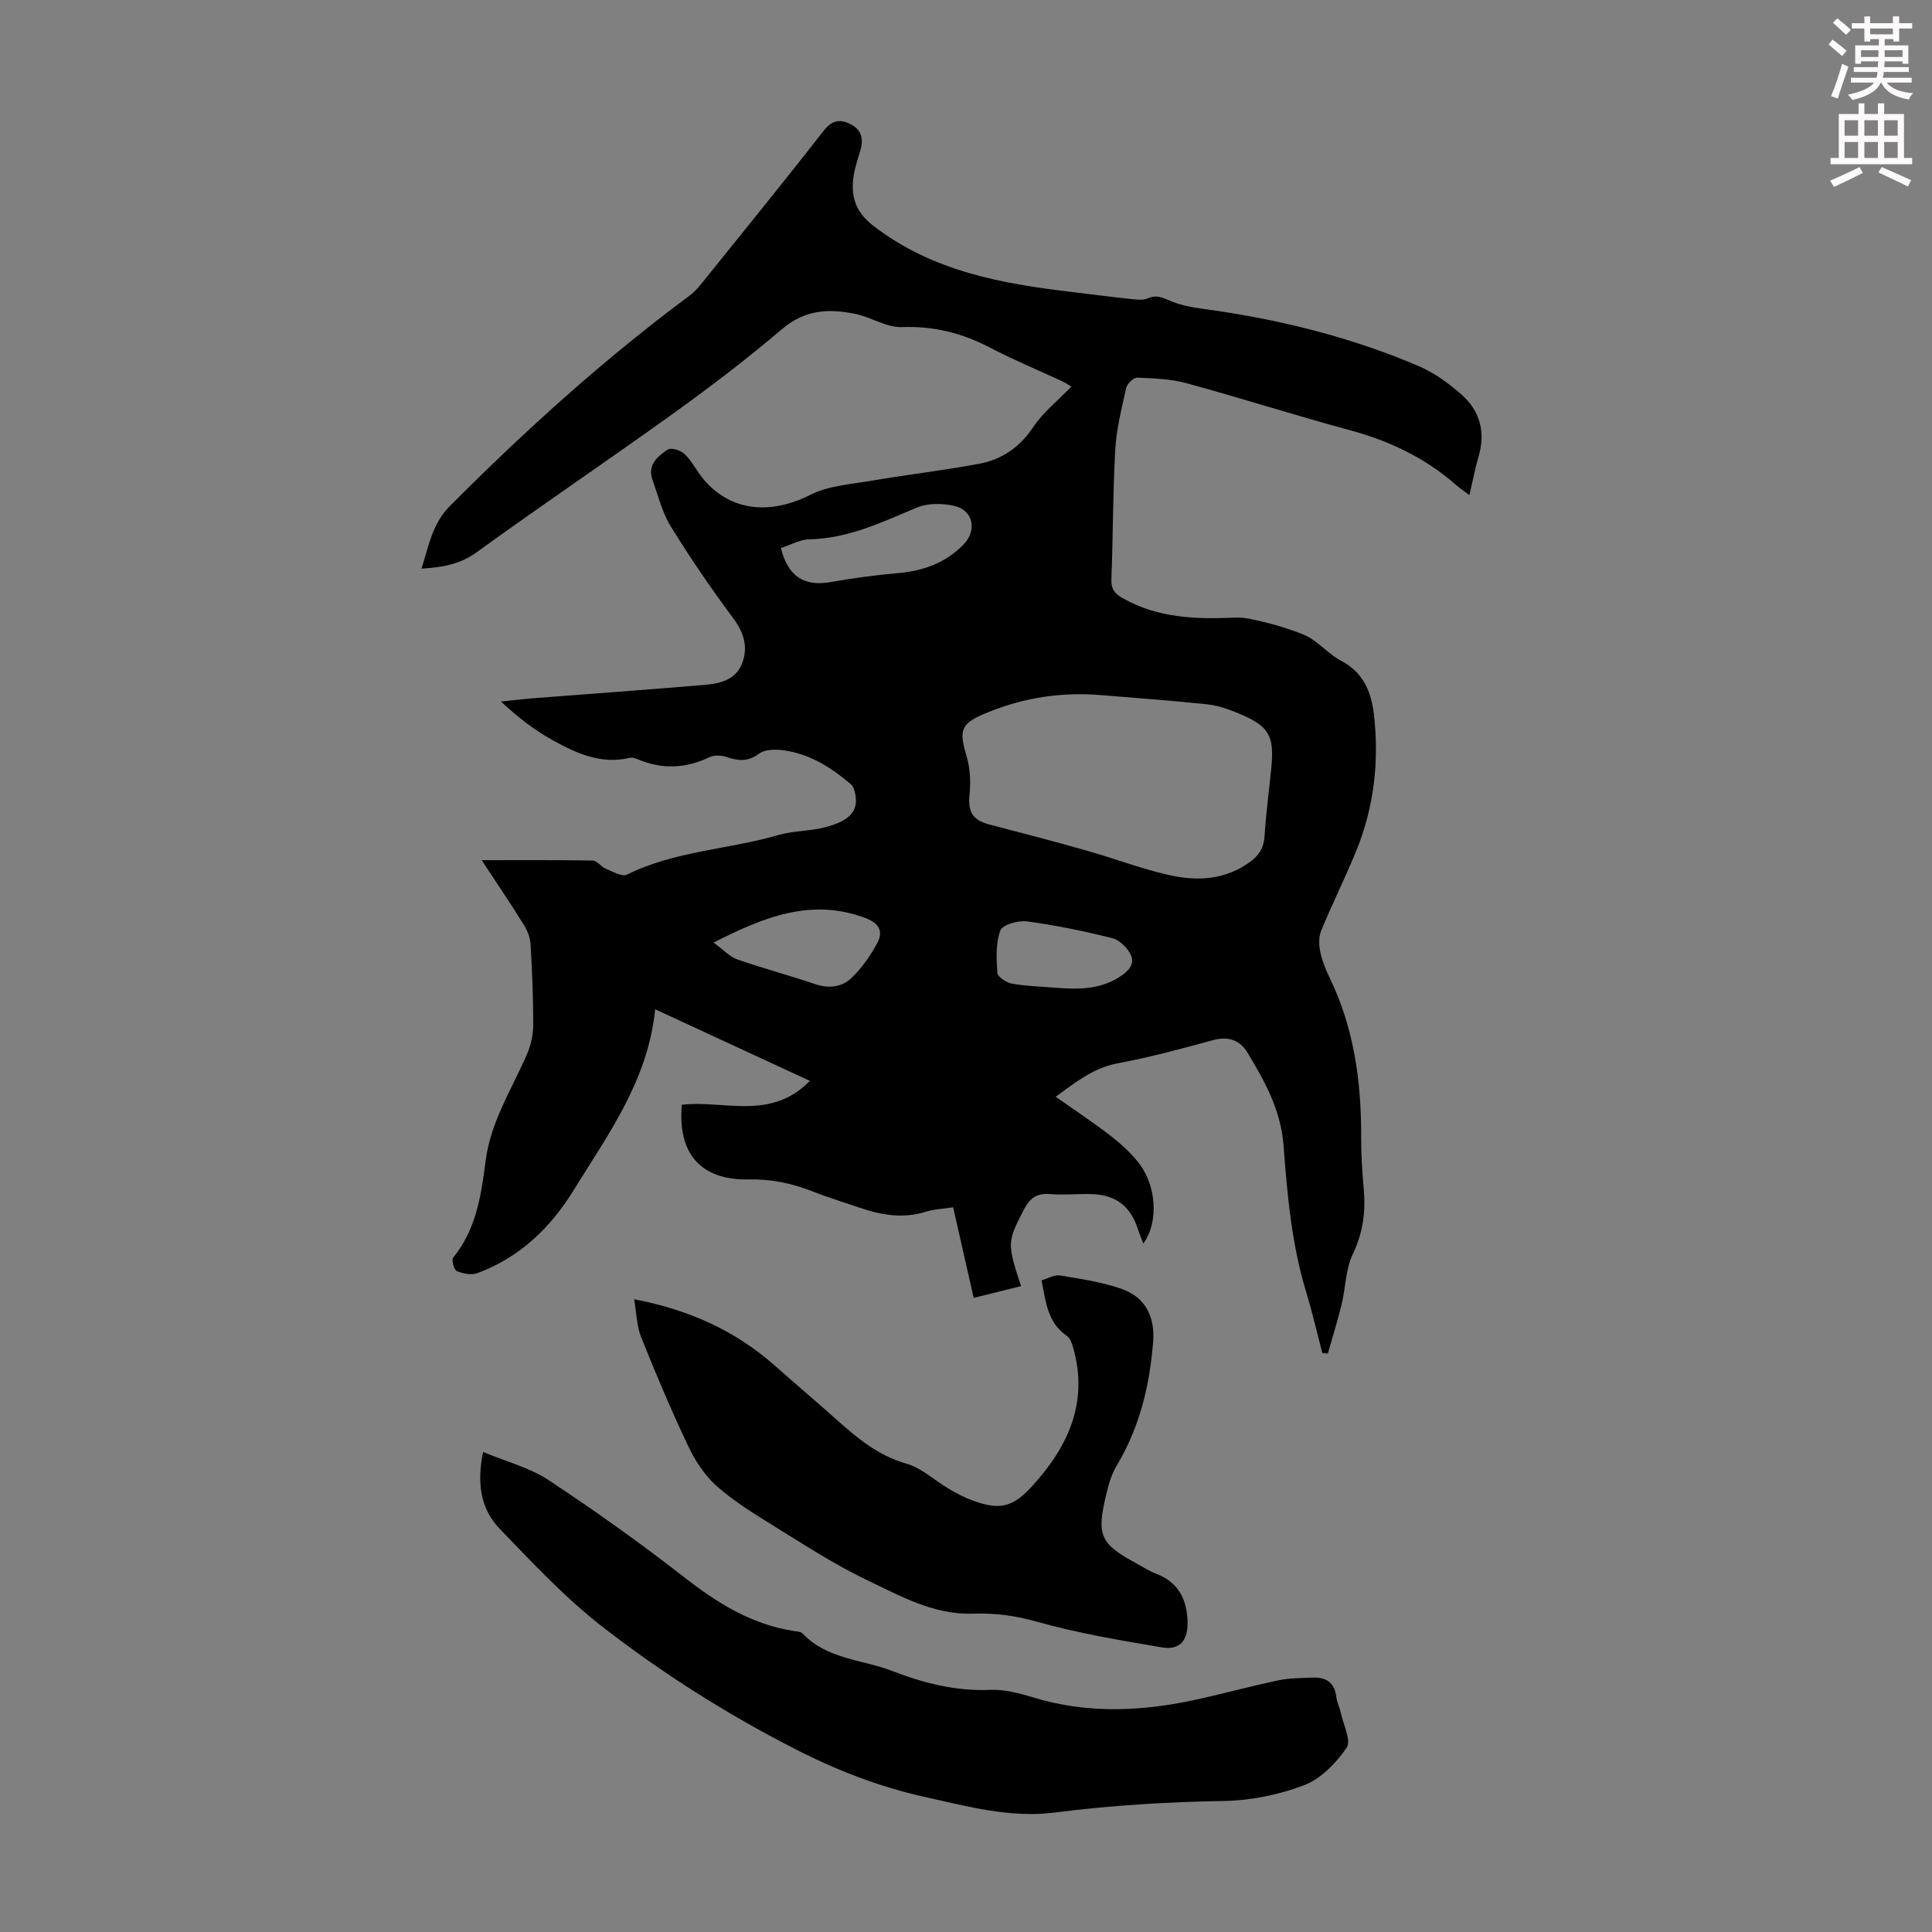 <svg enable-background="new 0 0 400 400" viewBox="0 0 400 400" xmlns="http://www.w3.org/2000/svg"><rect x="0" y="0" width="400" height="400" fill="#808080" stroke="none"/><path d="m378.6 9.2.8-1c.9.7 1.9 1.4 2.9 2.3l-.9 1.1c-1.1-.9-2-1.7-2.8-2.4zm.5 10.7c.9-2.1 1.6-4.3 2.3-6.7.4.2.8.4 1.3.6-.7 2.1-1.5 4.3-2.2 6.6zm.4-15.2.9-.9c1 .8 2 1.6 2.8 2.4l-1 1c-1-.9-1.9-1.8-2.7-2.5zm12.5-1.3h1.2v1.4h2.7v1.1h-2.7v2.7h-1.2v-.5h-1.8v1.3h4.9v3.8h-1.2v-.5h-3.7c0 .4-.1.9-.1 1.2h5.1v1h-5.2c0 .5-.1.9-.2 1.2h6v1h-5.2c1.1 1.3 2.9 2 5.5 2.2-.4.4-.7.8-.9 1.3-2.9-.5-4.8-1.6-5.7-3.5h-.1c-.8 1.7-2.7 2.9-5.9 3.6-.2-.4-.6-.8-.9-1.1 2.8-.6 4.6-1.4 5.4-2.5h-4.8v-1h5.3c.1-.3.2-.7.2-1.2h-4.9v-1h5c0-.4 0-.8.1-1.2h-3.6v.5h-1.2v-3.8h4.9v-1.3h-1.8v.5h-1.2v-2.7h-2.6v-1.1h2.6v-1.4h1.2v1.4h4.7v-1.4zm-6.7 8.4h3.6c0-.4 0-.9 0-1.4h-3.6zm1.9-4.7h4.7v-1.2h-4.7zm6.7 3.3h-3.7v1.4h3.7z" fill="#fcfafa"/><path d="m384.7 21.4h1.3v2.2h2.8v-2.2h1.3v2.2h4.1v9.1h1.7v1.3h-16.9v-1.3h1.7v-9.1h4.1v-2.2zm.3 13.2.7 1.2c-1.8.9-3.8 1.9-6 2.9-.2-.4-.5-.8-.8-1.3 2.4-1 4.4-2 6.1-2.8zm-3.1-6.5h2.8v-3.2h-2.8zm0 4.6h2.8v-3.3h-2.8zm4.1-4.6h2.8v-3.2h-2.8zm0 4.6h2.8v-3.3h-2.8zm3.6 1.9c2.1.9 4.1 1.8 6.1 2.7l-.7 1.3c-2.2-1.1-4.2-2-6.1-2.9zm3.3-9.7h-2.8v3.2h2.8zm-2.8 7.8h2.8v-3.3h-2.8z" fill="#fcfafa"/><g fill="#010000"><path d="m218.56 227.07c3.98 2.8 7.63 5.21 11.08 7.86 2.12 1.62 4.16 3.44 5.85 5.49 3.95 4.79 4.51 12.46 1.23 17.05-.45-1.19-.86-2.15-1.18-3.14-1.51-4.58-4.52-6.93-9.42-7.1-2.91-.1-5.84.24-8.72-.01-2.74-.23-4.19.83-5.41 3.2-3.43 6.69-3.54 6.92-.59 15.86-3.21.8-6.39 1.58-9.81 2.43-1.43-6.32-2.81-12.4-4.25-18.75-1.99.31-3.9.37-5.66.92-4.74 1.48-9.26.69-13.77-.86-3.28-1.12-6.59-2.14-9.81-3.4-4.21-1.65-8.46-2.53-13.05-2.43-9.92.21-14.79-5.3-13.88-15.46 8.67-1.02 18.41 3.39 26.5-4.95-10.74-4.97-21.09-9.77-32.02-14.82-1.52 14.8-9.74 25.87-16.86 37.42-4.8 7.8-11.19 13.97-19.95 17.21-1.23.46-2.98.11-4.26-.43-.58-.24-1.14-2.31-.76-2.78 4.81-5.87 5.82-13.01 6.73-20.09 1.05-8.12 5.44-14.81 8.57-22.06.81-1.87 1.28-4.03 1.28-6.06.01-5.59-.23-11.19-.56-16.77-.08-1.35-.68-2.8-1.41-3.97-2.7-4.33-5.56-8.56-8.7-13.34 8.09 0 15.54-.06 23 .08.89.02 1.69 1.27 2.65 1.67 1.44.59 3.39 1.75 4.41 1.25 9.9-4.93 20.99-5.19 31.36-8.2 3.09-.9 6.45-.79 9.58-1.59 4.75-1.21 7.12-3.1 6.34-6.92-.15-.72-.4-1.59-.91-2.02-4.06-3.44-8.49-6.28-13.87-7.01-1.68-.23-3.91-.23-5.12.68-2.35 1.76-4.39 1.5-6.84.67-1.05-.36-2.51-.38-3.48.08-4.94 2.36-9.84 2.54-14.86.4-.49-.21-1.11-.39-1.6-.28-6.05 1.44-11.26-1.02-16.24-3.81-3.68-2.06-7.04-4.69-10.44-7.84 2.34-.24 4.68-.52 7.02-.71 11.71-.91 23.42-1.75 35.12-2.74 3.15-.27 6.41-.98 7.75-4.35 1.39-3.49.4-6.52-1.9-9.6-4.54-6.09-8.83-12.39-12.82-18.85-1.78-2.89-2.61-6.37-3.78-9.61-1.12-3.11 1.02-4.9 3.13-6.3.69-.46 2.58.1 3.38.81 1.31 1.15 2.19 2.8 3.23 4.26 4.74 6.6 12.92 9.33 22.97 4.27 3.75-1.89 8.36-2.17 12.63-2.9 7.38-1.26 14.82-2.13 22.18-3.49 4.76-.87 8.49-3.39 11.31-7.63 2.06-3.09 5.12-5.5 7.89-8.37-.49-.29-1.18-.76-1.92-1.11-4.97-2.31-10.04-4.4-14.89-6.94-5.77-3.02-11.67-4.52-18.28-4.27-3.13.12-6.3-2.01-9.53-2.7-5.43-1.16-10.49-.96-15.2 3.04-7.14 6.07-14.61 11.79-22.22 17.27-13.61 9.8-27.53 19.18-41.11 29.02-3.44 2.49-6.98 3.09-11.4 3.38 1.54-4.79 2.2-9.27 5.89-12.98 15.59-15.65 31.91-30.42 49.66-43.58 1.06-.78 1.94-1.85 2.77-2.89 8.35-10.37 16.75-20.71 24.95-31.21 1.77-2.27 3.47-2.48 5.7-1.28 2.26 1.22 2.56 3.14 1.86 5.45-.61 2.03-1.31 4.08-1.49 6.17-.32 3.84.82 6.74 4.28 9.4 12.21 9.38 26.5 11.93 41.15 13.66 4.11.49 8.22 1.03 12.33 1.46 1.09.12 2.34.25 3.28-.17 2.04-.9 3.41.08 5.22.77 2.93 1.12 6.21 1.38 9.36 1.86 14.31 2.16 28.25 5.73 41.56 11.44 3.2 1.37 6.18 3.55 8.81 5.87 3.82 3.37 5 7.78 3.52 12.81-.72 2.46-1.19 4.99-1.89 7.99-1.02-.77-1.97-1.4-2.83-2.15-6.35-5.56-13.7-9.06-21.84-11.26-11.32-3.06-22.5-6.64-33.82-9.73-3.29-.9-6.83-1.03-10.27-1.17-.77-.03-2.11 1.25-2.3 2.12-.95 4.24-2.02 8.53-2.27 12.84-.51 8.93-.45 17.9-.8 26.84-.08 2.05.8 2.98 2.39 3.88 7.35 4.18 15.34 4.34 23.46 4 1.9-.08 3.85.49 5.74.92 1.93.44 3.84 1.03 5.71 1.67 1.43.49 2.92 1 4.16 1.82 2.14 1.41 3.94 3.4 6.19 4.58 4.52 2.37 6.15 6.43 6.69 10.95 1.15 9.81.04 19.44-3.75 28.62-2.26 5.47-4.9 10.78-7.16 16.26-.53 1.28-.47 2.98-.18 4.38.38 1.84 1.11 3.64 1.93 5.35 5.05 10.4 6.57 21.47 6.53 32.88-.01 3.58.21 7.16.53 10.73.43 4.76-.12 9.16-2.26 13.62-1.5 3.11-1.47 6.93-2.31 10.4-.83 3.42-1.89 6.78-2.85 10.17-.38-.02-.76-.04-1.14-.07-1.1-4.2-2.08-8.45-3.34-12.61-3.02-9.93-3.93-20.18-4.7-30.43-.54-7.19-3.85-13.2-7.43-19.13-1.61-2.67-4-3.5-7.22-2.62-6.57 1.8-13.18 3.59-19.87 4.82-4.92.98-8.54 3.9-12.66 6.89zm9.73-83.13c-8.17-.72-16 .4-23.63 3.49-5.69 2.3-6.25 3.44-4.53 9.19.73 2.44.86 5.2.61 7.75-.37 3.68.55 5.41 4.13 6.34 6.69 1.74 13.39 3.49 20.04 5.38 5.68 1.61 11.24 3.74 16.99 5.05 5.9 1.35 11.77 1.11 17-2.76 1.88-1.39 2.76-2.93 2.91-5.27.3-4.69.93-9.35 1.39-14.02.67-6.83-.42-8.75-6.79-11.4-2.05-.85-4.23-1.63-6.41-1.86-7.22-.77-14.47-1.28-21.71-1.89zm-66.62-30.47c1.52 6 4.93 8.01 10.4 7.03 4.6-.82 9.26-1.44 13.92-1.85 5.22-.46 9.78-2.11 13.5-5.91 2.82-2.89 2.04-7.1-1.91-8-2.46-.56-5.5-.6-7.76.35-7.22 3.03-14.23 6.42-22.31 6.57-1.89.04-3.76 1.14-5.84 1.81zm-13.93 81.68c2.1 1.53 3.35 2.95 4.91 3.49 5.32 1.85 10.78 3.3 16.11 5.11 2.85.96 5.54.65 7.53-1.27 2.11-2.04 3.88-4.56 5.3-7.15 1.34-2.45.51-4.18-2.47-5.29-11.07-4.1-20.73-.32-31.38 5.11zm70.77 9.35c4.62.36 9.14.41 13.27-2.23 1.74-1.11 3.27-2.58 2.34-4.57-.69-1.46-2.32-3.08-3.82-3.46-5.82-1.46-11.73-2.68-17.68-3.48-1.81-.24-5.08.7-5.51 1.88-.97 2.68-.83 5.86-.61 8.8.06.84 1.87 2.01 3.03 2.21 2.95.53 5.98.6 8.98.85z"/><path d="m100.02 300.61c4.9 2.05 9.69 3.27 13.59 5.85 9.6 6.34 19 13.04 28.07 20.11 6.83 5.33 13.9 9.73 22.58 11.1.66.1 1.52.12 1.91.53 5.05 5.36 12.34 5.35 18.59 7.77 6.47 2.5 13.13 4.2 20.25 3.9 2.92-.12 5.98.67 8.83 1.54 11.49 3.54 22.98 2.91 34.49.33 5.45-1.22 10.85-2.69 16.32-3.84 2.27-.48 4.65-.47 6.99-.57 2.81-.13 4.69.94 5.03 4.03.12 1.09.68 2.13.91 3.22.53 2.46 2.22 5.78 1.23 7.25-2.16 3.17-5.31 6.43-8.77 7.76-5.21 2-11.03 3.18-16.62 3.28-11.75.2-23.41.9-35.07 2.4-9.1 1.16-18-1.25-26.85-3.22-9.43-2.1-18.26-5.52-26.91-9.95-14.11-7.22-27.44-15.64-39.88-25.31-7.71-5.99-14.48-13.24-21.28-20.3-3.84-4-4.78-9.22-3.41-15.88z"/><path d="m215.63 265.09c1.38-.4 2.7-1.22 3.85-1.02 4.37.74 8.84 1.37 12.97 2.87 4.71 1.72 6.68 5.76 6.3 10.75-.7 9.13-2.8 17.84-7.58 25.8-1.01 1.69-1.6 3.7-2.07 5.63-2.16 8.89-1.41 10.48 6.55 14.77 1.18.64 2.32 1.4 3.56 1.87 4.75 1.77 6.58 5.34 6.66 10.18.06 3.72-1.61 5.77-5.36 5.13-8.67-1.48-17.39-2.93-25.83-5.31-4.42-1.25-8.7-1.83-13.15-1.67-8.2.29-15.12-3.66-22.09-6.98-6.72-3.21-13.02-7.34-19.38-11.27-4.08-2.52-8.21-5.08-11.77-8.25-2.47-2.21-4.43-5.27-5.86-8.31-3.49-7.36-6.67-14.88-9.69-22.44-.93-2.32-.95-5.01-1.44-7.84 11.67 2.23 21.22 6.68 29.41 13.99 4.09 3.65 8.3 7.18 12.38 10.83 4.34 3.88 8.66 7.53 14.54 9.2 3.2.91 5.91 3.52 8.89 5.27 1.54.9 3.14 1.75 4.8 2.36 5.72 2.1 8.42 1.4 12.45-3.04 7.39-8.14 11.6-17.24 8.45-28.49-.25-.91-.63-2.05-1.33-2.53-4-2.74-4.35-7.01-5.26-11.5z"/></g></svg>